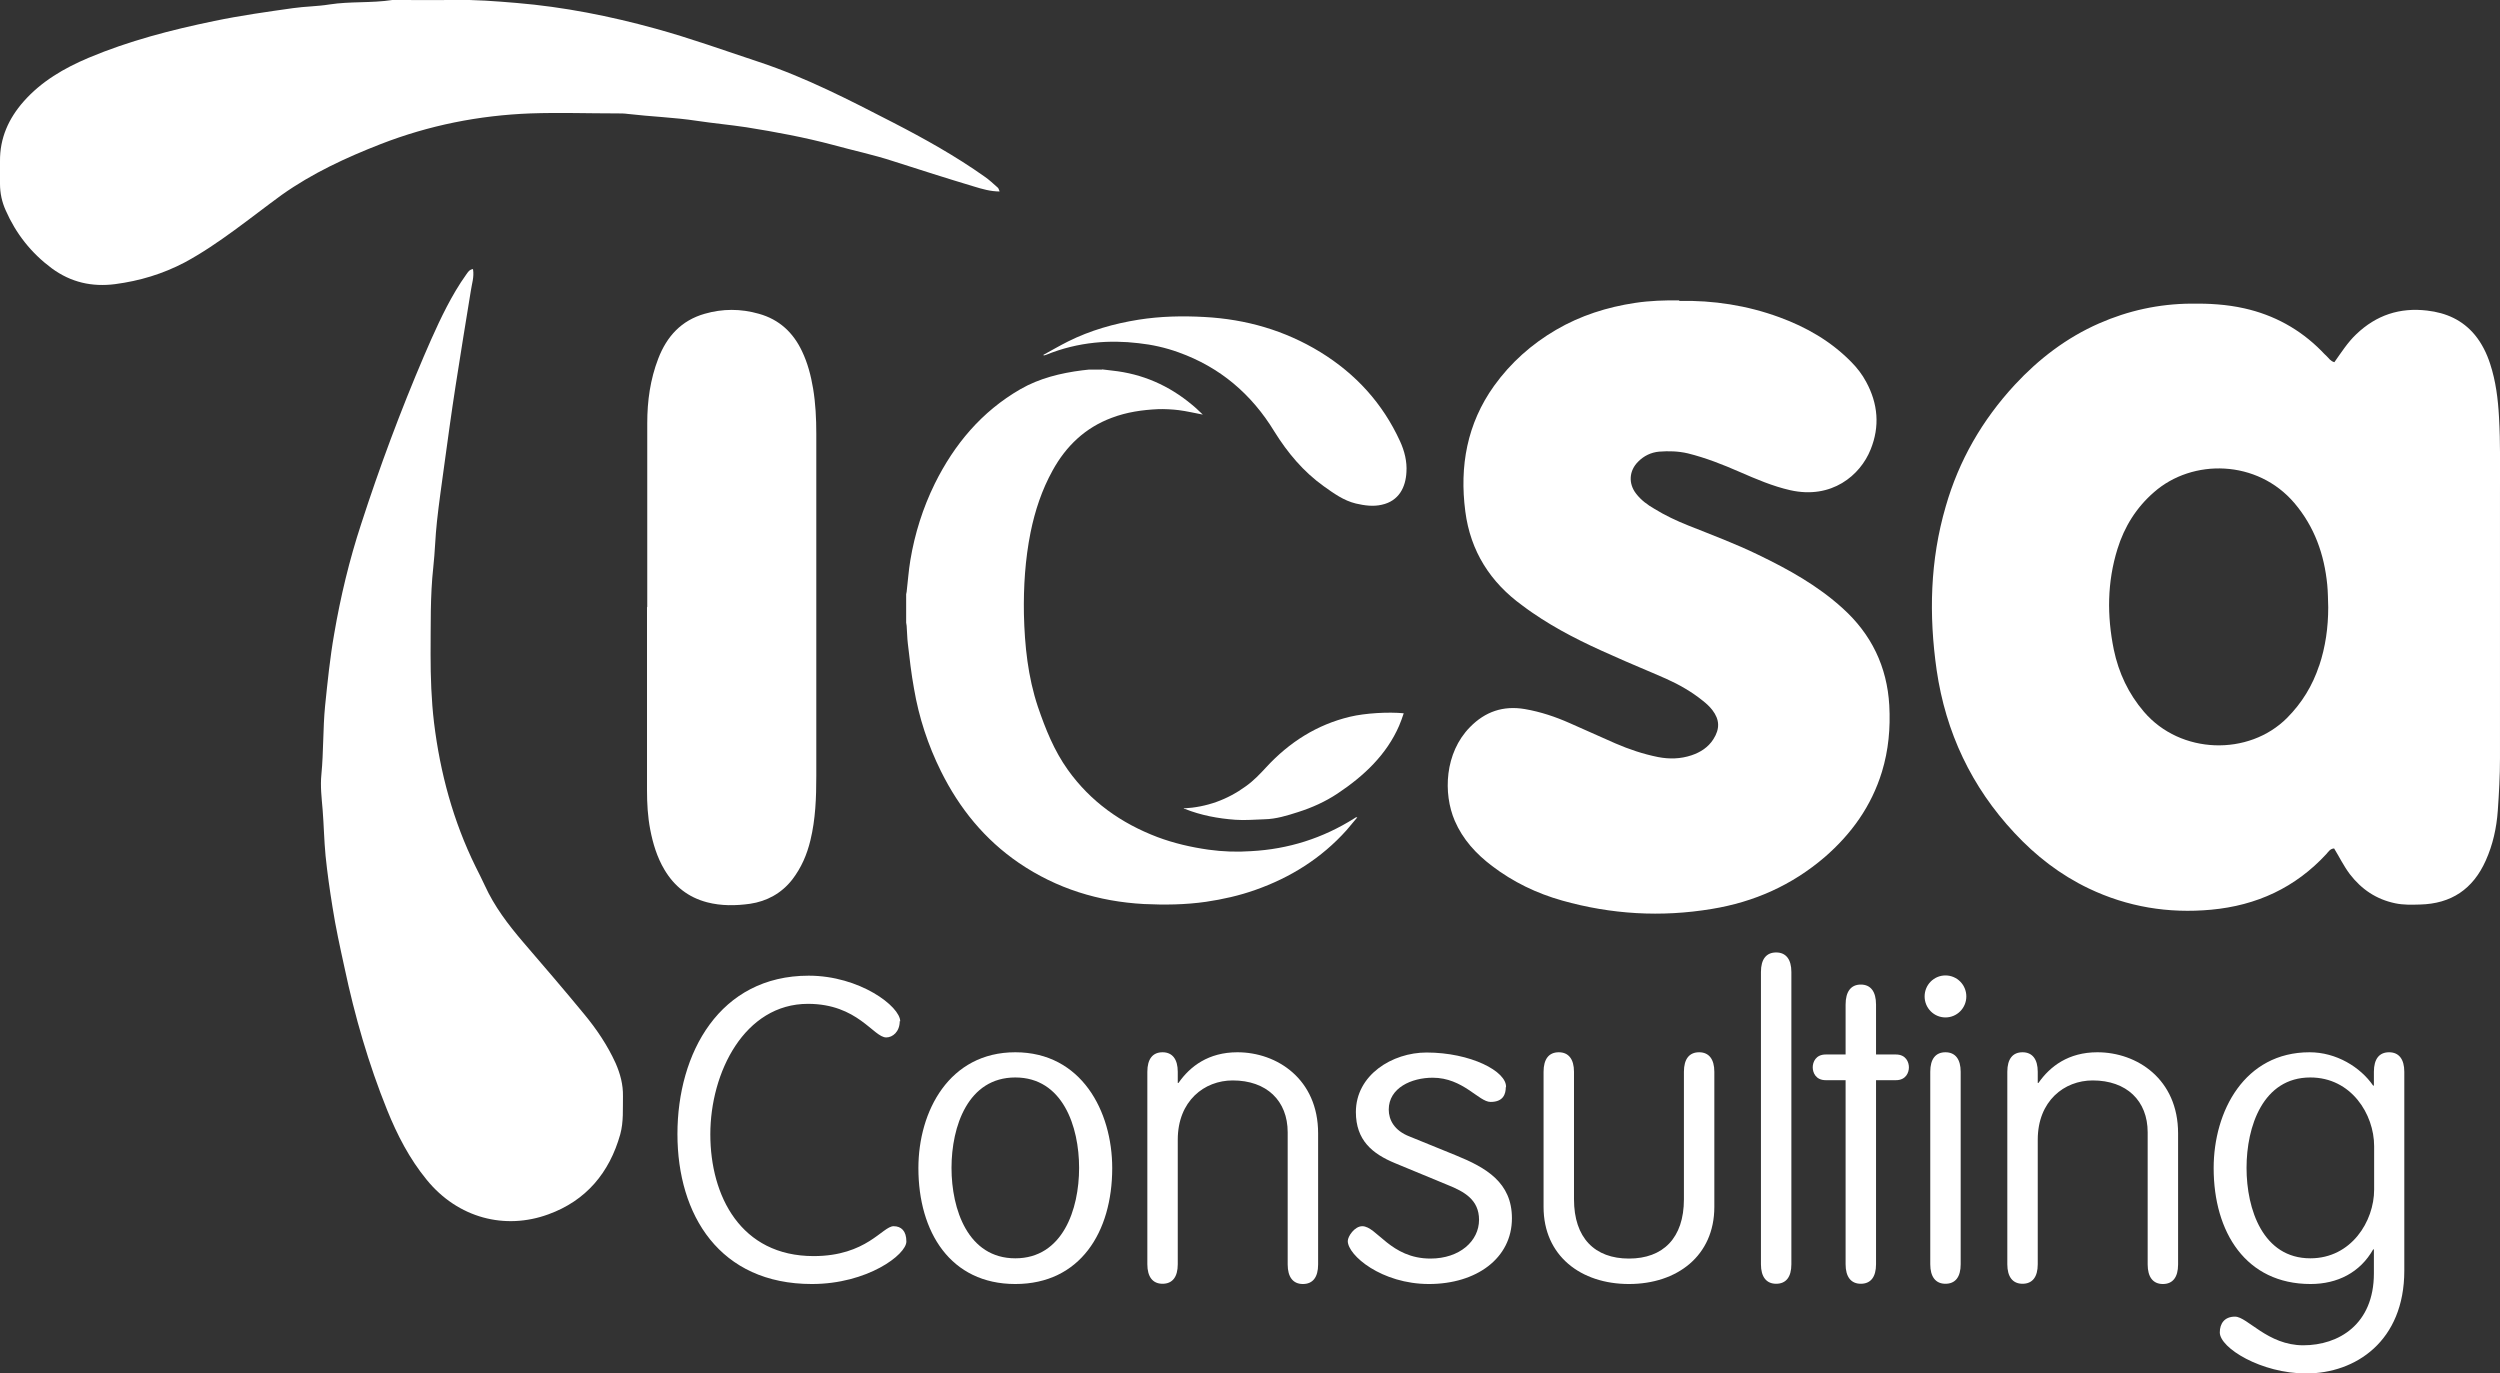 <svg width="162" height="89" viewBox="0 0 162 89" fill="none" xmlns="http://www.w3.org/2000/svg">
<rect x="0" y="0" width="162" height="89" fill="#333333" stroke="none"/>
<g clip-path="url(#clip0_1574_684)">
<path d="M71.406 23.935C71.629 23.967 71.852 23.983 72.074 24.015C74.03 24.223 75.747 24.976 77.258 26.241C77.496 26.433 77.719 26.657 77.941 26.865C77.417 26.769 76.892 26.641 76.383 26.577C76.017 26.529 75.413 26.497 75.047 26.513C74.014 26.561 73.012 26.705 72.043 27.073C70.325 27.713 69.085 28.898 68.211 30.483C67.511 31.748 67.066 33.093 66.78 34.502C66.43 36.247 66.319 38.024 66.35 39.801C66.398 41.834 66.605 43.852 67.257 45.805C67.75 47.246 68.306 48.639 69.197 49.887C70.675 51.953 72.647 53.346 75 54.242C76.065 54.642 77.178 54.898 78.307 55.059C79.229 55.187 80.151 55.219 81.073 55.155C83.474 55.027 85.716 54.322 87.767 53.025C87.799 52.993 87.847 52.977 87.878 52.961C87.878 52.961 87.894 52.961 87.958 52.961C87.704 53.249 87.497 53.522 87.258 53.794C85.621 55.619 83.617 56.868 81.344 57.668C80.31 58.036 79.229 58.277 78.148 58.437C76.812 58.629 75.461 58.645 74.125 58.581C71.2 58.421 68.481 57.588 66.032 55.923C63.807 54.402 62.169 52.385 60.977 49.983C60.134 48.286 59.545 46.493 59.227 44.62C59.053 43.66 58.941 42.699 58.83 41.722C58.782 41.338 58.782 40.938 58.751 40.553C58.751 40.489 58.719 40.409 58.719 40.345C58.719 39.737 58.719 39.113 58.719 38.504C58.719 38.456 58.751 38.408 58.751 38.344C58.83 37.672 58.878 36.983 58.989 36.311C59.275 34.582 59.8 32.917 60.579 31.332C61.835 28.802 63.6 26.673 66.128 25.216C67.352 24.511 68.735 24.175 70.119 23.999C70.262 23.983 70.405 23.967 70.548 23.951C70.834 23.951 71.136 23.951 71.422 23.951L71.406 23.935Z" fill="white"/>
<path d="M67.621 22.99C68.146 22.702 68.671 22.398 69.211 22.126C70.658 21.405 72.184 20.973 73.775 20.717C75.189 20.493 76.621 20.461 78.051 20.541C80.739 20.685 83.251 21.405 85.556 22.814C87.846 24.223 89.594 26.128 90.723 28.594C91.01 29.218 91.184 29.907 91.137 30.595C91.089 31.556 90.66 32.468 89.531 32.709C88.974 32.837 88.418 32.757 87.861 32.629C87.067 32.436 86.43 31.972 85.779 31.508C84.459 30.563 83.441 29.346 82.583 27.97C81.104 25.536 79.053 23.791 76.366 22.83C75.523 22.526 74.665 22.334 73.775 22.238C72.836 22.126 71.882 22.11 70.944 22.206C69.863 22.318 68.814 22.574 67.796 22.99C67.749 23.006 67.685 23.023 67.637 23.038C67.637 23.023 67.621 23.006 67.606 22.99H67.621Z" fill="white"/>
<path d="M76.699 52.385C78.194 52.305 79.529 51.825 80.738 50.944C81.231 50.592 81.644 50.16 82.057 49.711C83.552 48.094 85.333 46.958 87.479 46.445C88.481 46.205 89.991 46.125 90.961 46.221C90.866 46.509 90.77 46.781 90.659 47.038C89.848 48.895 88.401 50.272 86.668 51.424C85.873 51.953 85.015 52.337 84.108 52.625C83.409 52.849 82.693 53.073 81.946 53.089C81.31 53.105 80.674 53.169 80.054 53.121C78.925 53.041 77.828 52.833 76.779 52.417C76.763 52.417 76.747 52.417 76.715 52.417V52.385H76.699Z" fill="white"/>
<path d="M58.303 66.17C58.303 66.858 57.842 67.226 57.429 67.226C56.602 67.226 55.585 65.049 52.357 65.049C48.239 65.049 46.029 69.5 46.029 73.502C46.029 77.505 48.001 81.395 52.723 81.395C56.157 81.395 57.19 79.458 57.906 79.458C58.399 79.458 58.733 79.762 58.733 80.451C58.733 81.299 56.205 83.204 52.611 83.204C46.633 83.204 43.898 78.738 43.898 73.486C43.898 68.235 46.633 63.224 52.405 63.224C55.696 63.224 58.335 65.209 58.335 66.186L58.303 66.17Z" fill="white"/>
<path d="M65.792 83.204C61.595 83.204 59.512 79.842 59.512 75.696C59.512 71.997 61.515 68.187 65.792 68.187C70.069 68.187 72.072 71.997 72.072 75.696C72.072 79.842 69.99 83.204 65.792 83.204ZM65.792 81.539C68.861 81.539 69.926 78.369 69.926 75.68C69.926 72.99 68.861 69.82 65.792 69.82C62.723 69.82 61.658 72.99 61.658 75.68C61.658 78.369 62.723 81.539 65.792 81.539Z" fill="white"/>
<path d="M76.319 81.924C76.319 82.756 75.969 83.188 75.333 83.188C74.697 83.188 74.348 82.74 74.348 81.924V69.452C74.348 68.619 74.697 68.187 75.333 68.187C75.969 68.187 76.319 68.635 76.319 69.452V70.172H76.367C77.114 69.1 78.307 68.187 80.183 68.187C82.758 68.187 85.414 69.932 85.414 73.438V81.939C85.414 82.772 85.064 83.204 84.428 83.204C83.792 83.204 83.442 82.756 83.442 81.939V73.374C83.442 71.325 82.075 70.012 79.881 70.012C78.036 70.012 76.319 71.341 76.319 73.855V81.939V81.924Z" fill="white"/>
<path d="M97.575 70.444C97.575 70.893 97.416 71.405 96.589 71.405C95.826 71.405 94.809 69.836 92.837 69.836C91.47 69.836 89.991 70.492 89.991 71.901C89.991 72.558 90.341 73.262 91.343 73.646L94.332 74.863C96.303 75.664 97.973 76.624 97.973 78.946C97.973 81.539 95.667 83.204 92.599 83.204C89.53 83.204 87.336 81.347 87.336 80.419C87.336 80.115 87.781 79.458 88.274 79.458C89.212 79.458 90.102 81.555 92.694 81.555C94.586 81.555 95.842 80.419 95.842 79.042C95.842 77.745 94.888 77.217 93.807 76.784L90.404 75.376C88.926 74.767 87.861 73.887 87.861 72.061C87.861 69.66 90.214 68.203 92.44 68.203C95.286 68.203 97.655 69.42 97.591 70.46L97.575 70.444Z" fill="white"/>
<path d="M100.023 69.452C100.023 68.619 100.373 68.187 101.009 68.187C101.645 68.187 101.995 68.635 101.995 69.452V77.713C101.995 80.227 103.346 81.555 105.556 81.555C107.766 81.555 109.118 80.227 109.118 77.713V69.452C109.118 68.619 109.468 68.187 110.104 68.187C110.74 68.187 111.089 68.635 111.089 69.452V78.209C111.089 81.379 108.673 83.204 105.556 83.204C102.44 83.204 100.023 81.379 100.023 78.209V69.452Z" fill="white"/>
<path d="M116.081 81.924C116.081 82.756 115.731 83.188 115.095 83.188C114.459 83.188 114.109 82.74 114.109 81.924V62.984C114.109 62.151 114.459 61.719 115.095 61.719C115.731 61.719 116.081 62.167 116.081 62.984V81.924Z" fill="white"/>
<path d="M121.567 81.924C121.567 82.756 121.217 83.188 120.581 83.188C119.945 83.188 119.595 82.74 119.595 81.924V69.996H118.308C117.656 69.996 117.465 69.5 117.465 69.163C117.465 68.827 117.656 68.331 118.308 68.331H119.595V65.097C119.595 64.249 119.945 63.8 120.581 63.8C121.217 63.8 121.567 64.249 121.567 65.097V68.331H122.855C123.507 68.331 123.697 68.827 123.697 69.163C123.697 69.5 123.507 69.996 122.855 69.996H121.567V81.924Z" fill="white"/>
<path d="M126.066 63.208C126.814 63.208 127.418 63.816 127.418 64.569C127.418 65.321 126.814 65.93 126.066 65.93C125.319 65.93 124.715 65.321 124.715 64.569C124.715 63.816 125.319 63.208 126.066 63.208ZM127.052 81.924C127.052 82.756 126.702 83.188 126.066 83.188C125.43 83.188 125.081 82.74 125.081 81.924V69.452C125.081 68.619 125.43 68.187 126.066 68.187C126.702 68.187 127.052 68.635 127.052 69.452V81.924Z" fill="white"/>
<path d="M132.046 81.924C132.046 82.756 131.696 83.188 131.06 83.188C130.424 83.188 130.074 82.74 130.074 81.924V69.452C130.074 68.619 130.424 68.187 131.06 68.187C131.696 68.187 132.046 68.635 132.046 69.452V70.172H132.093C132.841 69.1 134.033 68.187 135.909 68.187C138.485 68.187 141.14 69.932 141.14 73.438V81.939C141.14 82.772 140.79 83.204 140.155 83.204C139.519 83.204 139.169 82.756 139.169 81.939V73.374C139.169 71.325 137.801 70.012 135.607 70.012C133.763 70.012 132.046 71.341 132.046 73.855V81.939V81.924Z" fill="white"/>
<path d="M153.828 69.452C153.828 68.619 154.177 68.187 154.813 68.187C155.449 68.187 155.799 68.635 155.799 69.452V82.34C155.799 86.903 152.651 89 149.439 89C146.53 89 143.843 87.351 143.843 86.342C143.843 85.766 144.145 85.318 144.829 85.318C145.624 85.318 146.943 87.175 149.249 87.175C151.554 87.175 153.828 85.814 153.828 82.516V80.963H153.78C152.937 82.452 151.475 83.204 149.726 83.204C145.528 83.204 143.445 79.842 143.445 75.696C143.445 71.997 145.449 68.187 149.662 68.187C151.395 68.187 152.953 69.147 153.78 70.348H153.828V69.468V69.452ZM149.71 81.539C152.365 81.539 153.844 79.138 153.844 77.088V74.271C153.844 72.205 152.365 69.82 149.71 69.82C146.641 69.82 145.576 72.99 145.576 75.68C145.576 78.369 146.641 81.539 149.71 81.539Z" fill="white"/>
<path d="M108.8 19.5C111.026 19.452 113.204 19.788 115.303 20.557C117.052 21.197 118.642 22.11 119.962 23.455C120.343 23.839 120.677 24.271 120.931 24.752C121.695 26.16 121.822 27.633 121.218 29.122C120.55 30.803 118.69 32.372 116.003 31.764C114.874 31.508 113.793 31.044 112.727 30.579C111.63 30.099 110.533 29.667 109.372 29.378C108.752 29.234 108.132 29.218 107.512 29.266C106.988 29.314 106.526 29.539 106.161 29.907C105.557 30.499 105.509 31.332 106.018 31.988C106.336 32.404 106.749 32.709 107.194 32.965C107.894 33.397 108.641 33.749 109.404 34.053C110.931 34.662 112.473 35.238 113.952 35.959C115.907 36.903 117.783 37.944 119.405 39.417C121.265 41.098 122.283 43.195 122.426 45.709C122.505 47.182 122.378 48.607 121.949 50.015C121.265 52.241 119.977 54.034 118.244 55.539C116.114 57.364 113.665 58.453 110.915 58.901C107.639 59.445 104.412 59.253 101.232 58.357C99.578 57.892 98.052 57.156 96.685 56.115C95.651 55.331 94.793 54.402 94.268 53.185C93.505 51.408 93.616 48.783 95.254 47.118C96.24 46.109 97.416 45.709 98.815 45.949C99.833 46.125 100.787 46.445 101.725 46.861C102.711 47.294 103.696 47.742 104.682 48.174C105.572 48.559 106.479 48.863 107.433 49.055C108.164 49.199 108.895 49.183 109.611 48.943C110.183 48.751 110.692 48.43 111.026 47.902C111.455 47.23 111.439 46.637 110.962 46.013C110.788 45.789 110.581 45.597 110.358 45.421C109.627 44.828 108.816 44.364 107.957 43.98C106.797 43.467 105.604 42.987 104.444 42.459C102.647 41.674 100.898 40.81 99.276 39.689C99.07 39.545 98.863 39.401 98.656 39.241C96.573 37.736 95.285 35.718 94.952 33.141C94.57 30.211 95.063 27.457 96.812 25.008C97.893 23.503 99.245 22.302 100.834 21.373C102.424 20.445 104.142 19.901 105.954 19.628C106.908 19.484 107.878 19.452 108.832 19.468L108.8 19.5Z" fill="white"/>
<path d="M64.791 12.408C64.187 12.408 63.646 12.248 63.121 12.088C61.356 11.559 59.608 10.999 57.859 10.438C56.587 10.022 55.283 9.75 54.011 9.398C52.151 8.902 50.259 8.549 48.351 8.245C47.285 8.085 46.22 7.989 45.155 7.829C43.676 7.605 42.166 7.557 40.671 7.381C40.449 7.349 40.226 7.349 39.988 7.349C38.111 7.349 36.235 7.285 34.375 7.349C31.036 7.477 27.809 8.117 24.676 9.334C22.419 10.214 20.24 11.223 18.253 12.632C17.22 13.384 16.218 14.169 15.184 14.921C14.151 15.674 13.101 16.394 11.973 17.003C10.542 17.755 9.047 18.203 7.457 18.412C5.963 18.604 4.595 18.299 3.355 17.387C2.02 16.394 1.034 15.146 0.366 13.624C0.128 13.096 0 12.52 0 11.911C0 11.431 0 10.935 0 10.454C-0.016 8.95 0.557 7.685 1.527 6.58C2.687 5.267 4.15 4.419 5.74 3.746C8.363 2.642 11.098 1.937 13.881 1.361C15.566 1.009 17.283 0.768 18.984 0.528C19.763 0.416 20.574 0.416 21.353 0.288C22.705 0.08 24.072 0.208 25.424 -5.10488e-05C25.614 -0.032 25.821 -5.10488e-05 26.012 -5.10488e-05C27.141 -5.10488e-05 28.285 0.016 29.414 -5.10488e-05C30.782 -0.032 32.133 0.08 33.485 0.192C36.537 0.448 39.526 1.041 42.484 1.857C44.757 2.482 46.967 3.282 49.193 4.018C52.23 5.027 55.044 6.484 57.874 7.941C59.925 8.998 61.929 10.118 63.805 11.447C64.107 11.655 64.377 11.911 64.648 12.152C64.711 12.2 64.727 12.296 64.775 12.408H64.791Z" fill="white"/>
<path d="M30.653 17.451C30.733 17.963 30.573 18.395 30.51 18.844C30.176 20.893 29.842 22.942 29.524 24.992C29.254 26.737 29.015 28.482 28.777 30.227C28.618 31.412 28.443 32.596 28.316 33.781C28.204 34.774 28.189 35.767 28.077 36.759C27.871 38.632 27.918 40.522 27.902 42.395C27.902 43.884 27.95 45.356 28.125 46.829C28.522 50.08 29.365 53.201 30.812 56.147C31.019 56.564 31.225 56.964 31.416 57.38C32.036 58.741 32.927 59.91 33.897 61.046C35.232 62.599 36.568 64.152 37.871 65.737C38.666 66.698 39.366 67.739 39.891 68.891C40.193 69.58 40.383 70.284 40.368 71.037C40.352 71.869 40.415 72.686 40.193 73.502C39.493 76 37.967 77.809 35.534 78.689C32.736 79.714 29.683 78.946 27.648 76.448C26.535 75.087 25.74 73.55 25.088 71.933C23.88 68.939 22.989 65.849 22.322 62.695C22.035 61.383 21.749 60.086 21.543 58.757C21.368 57.668 21.209 56.564 21.097 55.459C21.002 54.466 20.986 53.474 20.907 52.481C20.843 51.712 20.748 50.944 20.827 50.175C20.97 48.703 20.922 47.214 21.066 45.741C21.225 44.188 21.384 42.619 21.654 41.082C22.067 38.664 22.64 36.279 23.403 33.957C24.595 30.275 25.947 26.641 27.473 23.07C28.093 21.63 28.729 20.189 29.524 18.844C29.747 18.476 29.969 18.123 30.224 17.771C30.319 17.643 30.399 17.483 30.637 17.435L30.653 17.451Z" fill="white"/>
<path d="M41.942 39.321C41.942 35.35 41.942 31.396 41.942 27.425C41.942 25.984 42.133 24.591 42.657 23.231C43.214 21.79 44.152 20.765 45.662 20.333C46.823 19.997 47.999 19.997 49.176 20.333C50.496 20.701 51.402 21.55 51.974 22.766C52.34 23.535 52.547 24.335 52.69 25.184C52.849 26.145 52.896 27.121 52.896 28.098C52.896 35.494 52.896 42.891 52.896 50.288C52.896 51.681 52.849 53.073 52.515 54.45C52.292 55.379 51.927 56.227 51.338 56.996C50.639 57.892 49.685 58.405 48.604 58.565C47.681 58.693 46.743 58.709 45.821 58.469C44.597 58.149 43.691 57.428 43.055 56.355C42.578 55.555 42.307 54.658 42.133 53.746C41.974 52.913 41.926 52.065 41.926 51.216C41.926 47.262 41.926 43.307 41.926 39.353L41.942 39.321Z" fill="white"/>
<path d="M161.999 31.988C161.999 30.339 162.031 28.674 161.935 27.025C161.872 25.856 161.729 24.703 161.363 23.583C161.14 22.894 160.822 22.254 160.377 21.71C159.566 20.733 158.517 20.269 157.277 20.125C155.512 19.916 153.986 20.413 152.682 21.662C152.125 22.19 151.712 22.846 151.267 23.471C150.996 23.391 150.917 23.215 150.79 23.102C150.663 22.991 150.551 22.862 150.424 22.734C149.025 21.325 147.355 20.413 145.432 19.981C144.287 19.724 143.142 19.66 141.965 19.676C139.899 19.692 137.911 20.125 136.019 20.957C133.904 21.886 132.108 23.263 130.55 24.944C128.451 27.217 126.94 29.827 126.082 32.821C125.064 36.311 124.985 39.849 125.494 43.419C126.082 47.454 127.751 50.992 130.534 53.97C131.917 55.459 133.507 56.692 135.351 57.572C137.863 58.773 140.519 59.205 143.285 58.949C146.227 58.677 148.739 57.524 150.758 55.331C150.885 55.187 150.996 54.995 151.251 54.979C151.585 55.523 151.871 56.115 152.268 56.644C153.032 57.636 153.986 58.277 155.21 58.533C155.734 58.645 156.275 58.629 156.816 58.613C158.835 58.565 160.25 57.62 161.077 55.763C161.538 54.738 161.776 53.65 161.856 52.545C161.935 51.408 161.999 50.272 161.999 49.135C161.999 43.435 161.999 37.72 161.999 32.02V31.988ZM150.281 43.131C149.852 44.428 149.168 45.549 148.198 46.525C145.718 49.007 141.298 48.895 138.929 46.125C137.927 44.956 137.291 43.611 136.973 42.09C136.528 39.897 136.544 37.72 137.212 35.574C137.657 34.133 138.436 32.885 139.581 31.892C142.077 29.699 146.274 29.779 148.675 32.596C149.979 34.133 150.615 35.927 150.806 37.896C150.853 38.376 150.853 38.856 150.869 39.353C150.869 40.65 150.694 41.914 150.281 43.147V43.131Z" fill="white"/>
</g>
<defs>
<clipPath id="clip0_1574_684">
<rect width="162" height="89" fill="white"/>
</clipPath>
</defs>
</svg>
